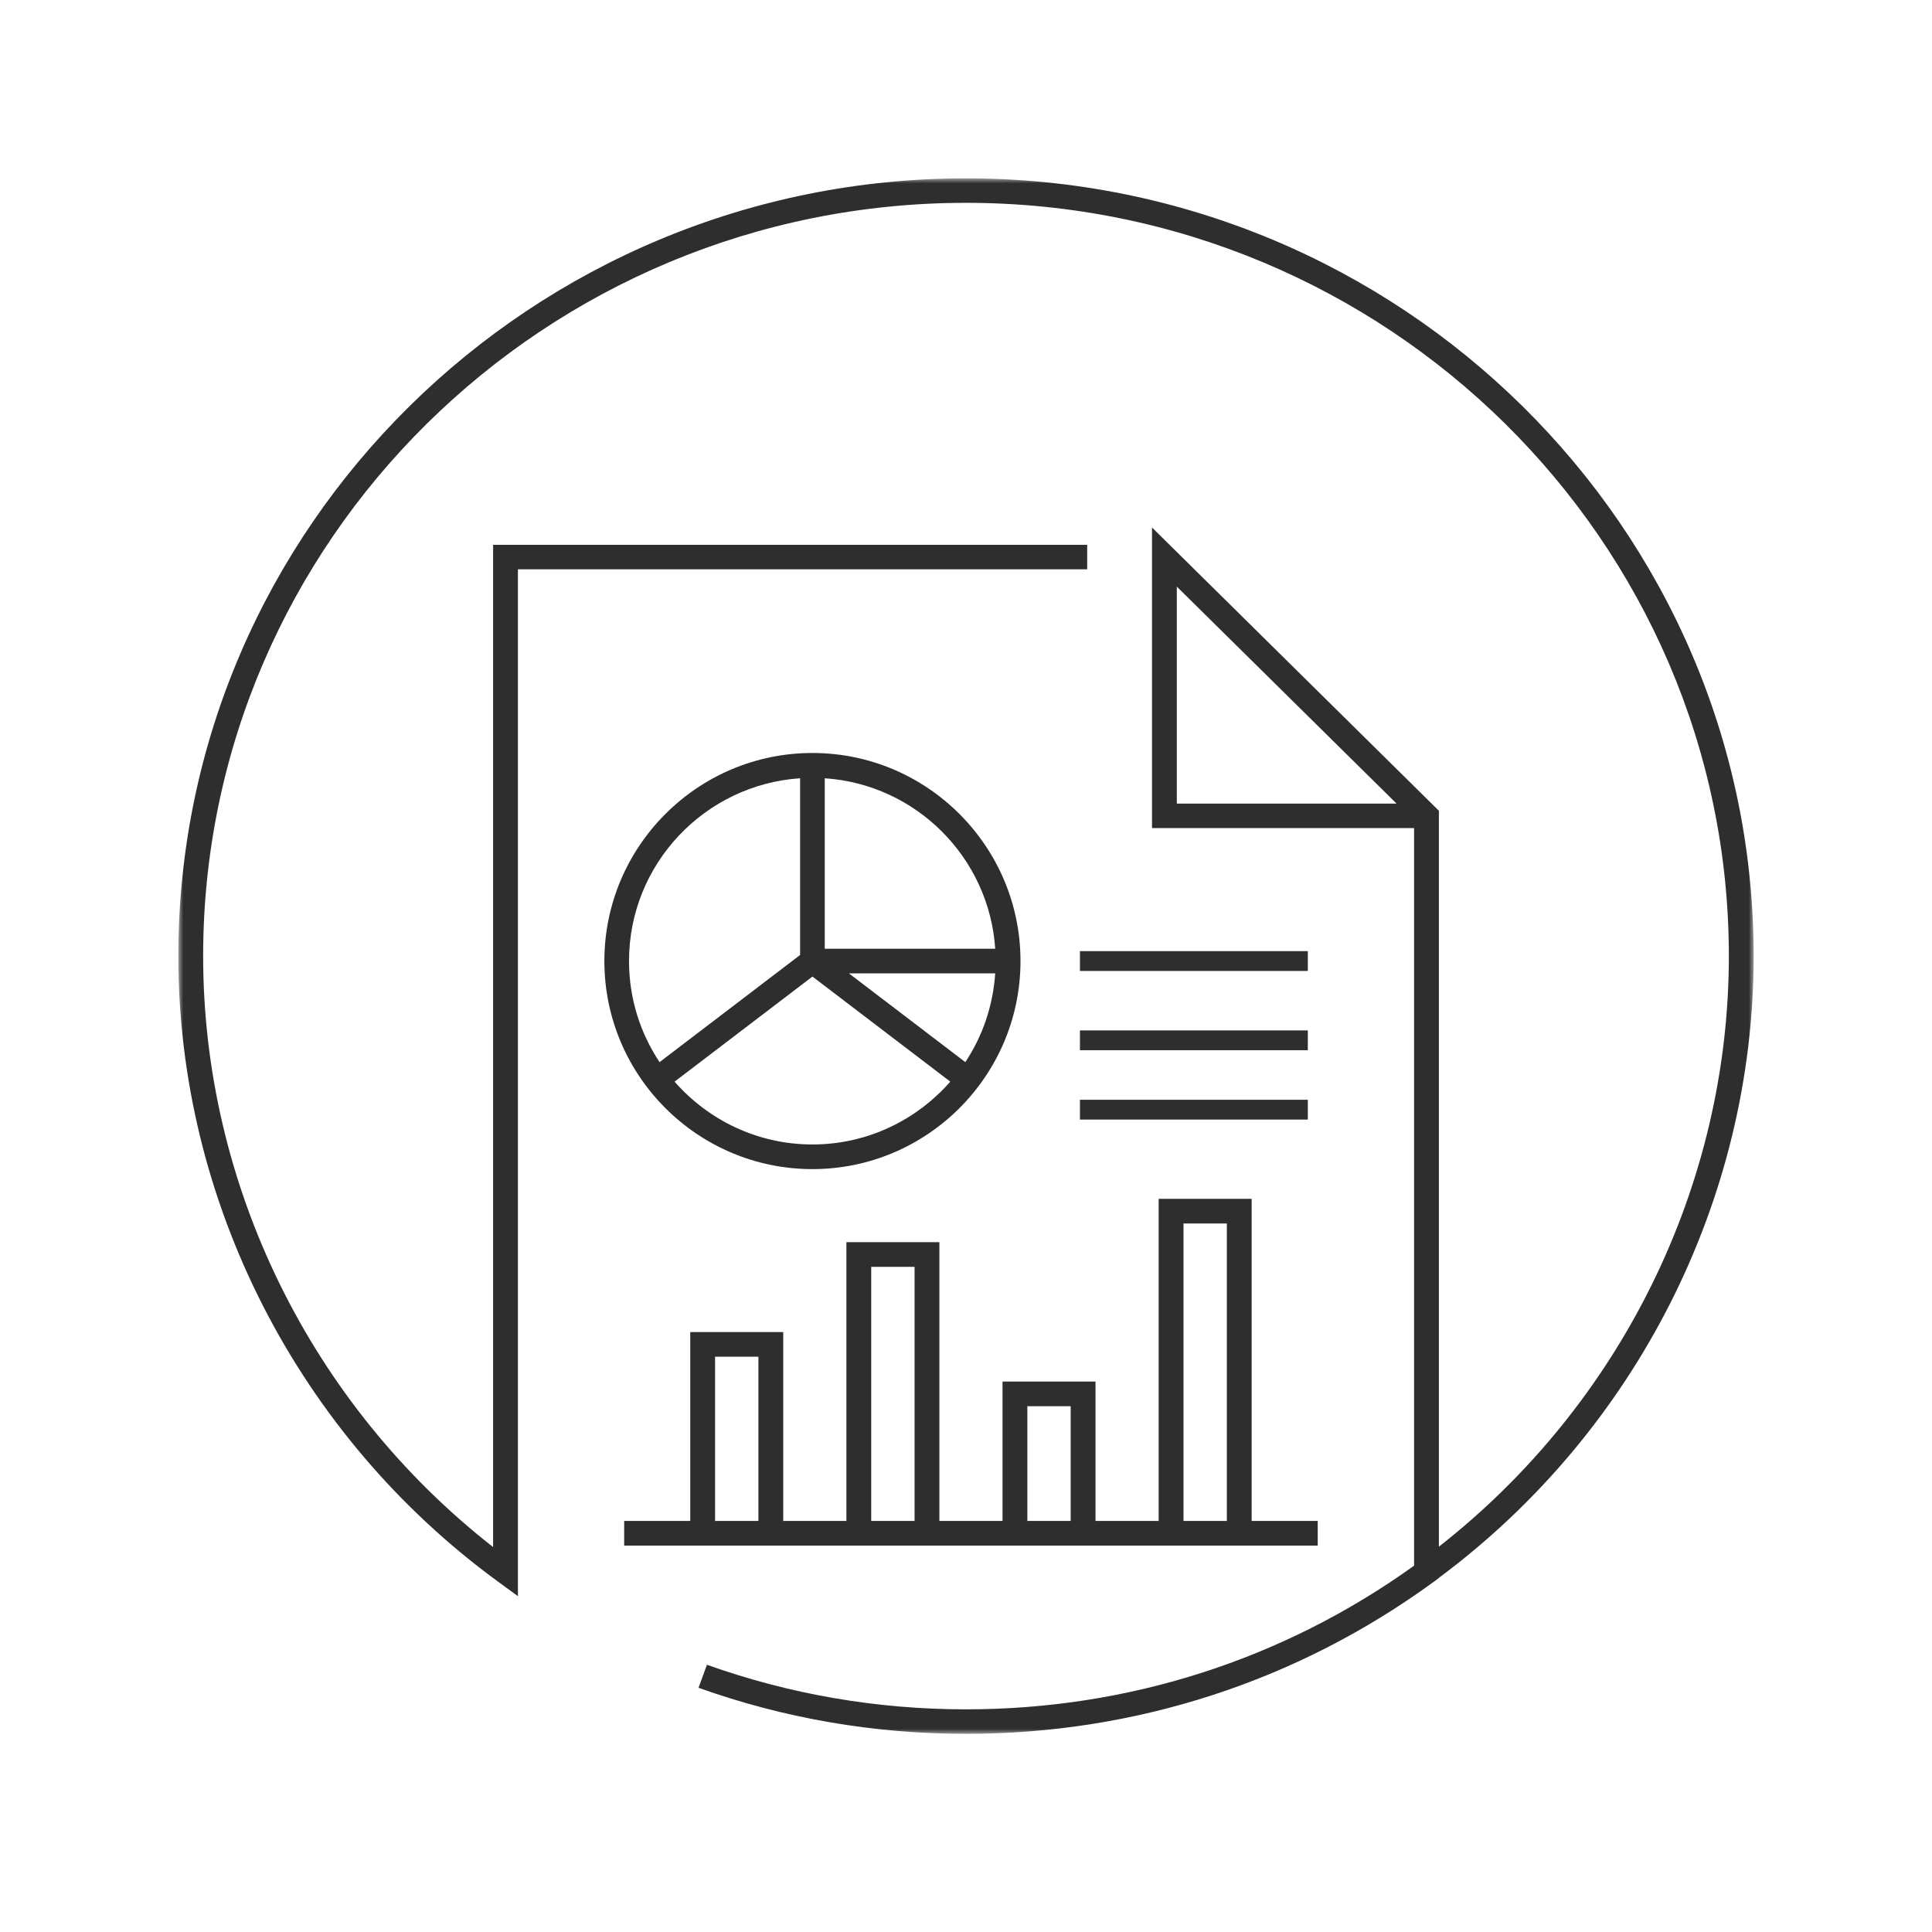<?xml version="1.0" encoding="UTF-8"?>
<svg width="195px" height="195px" viewBox="0 0 195 195" version="1.1" xmlns="http://www.w3.org/2000/svg" xmlns:xlink="http://www.w3.org/1999/xlink">
    <title>AB34761F-1EEA-42E1-939F-FD74C4A03CF6</title>
    <defs>
        <polygon id="path-1" points="0 0 159 0 159 157 0 157"></polygon>
        <polygon id="path-3" points="0 157 159 157 159 0 0 0"></polygon>
    </defs>
    <g id="Page-1" stroke="none" stroke-width="1" fill="none" fill-rule="evenodd">
        <g id="CASE-STUDY-DOWNLOADABLE-ICONS" transform="translate(-265, -496)">
            <g id="Group" transform="translate(265, 496)">
                <g id="DA_INFOGRAPHIC-ICON">
                    <g id="Group-11" transform="translate(18, 18)">
                        <path d="M62.756,60.551 L62.756,78.388 L48.569,89.204 C46.625,86.277 45.487,82.769 45.487,79 C45.487,69.213 53.13,61.196 62.756,60.551 L62.756,60.551 Z M82.449,77.756 L65.243,77.756 L65.243,60.551 C74.457,61.168 81.832,68.542 82.449,77.756 L82.449,77.756 Z M67.682,80.244 L82.449,80.244 C82.228,83.537 81.158,86.6 79.432,89.202 L67.682,80.244 Z M63.999,97.513 C58.454,97.513 53.483,95.048 50.086,91.173 L64.002,80.566 L77.914,91.171 C74.518,95.048 69.546,97.513 63.999,97.513 L63.999,97.513 Z M63.999,100 C75.579,100 85,90.579 85,79 C85,67.421 75.579,58 63.999,58 C52.42,58 43,67.421 43,79 C43,90.579 52.42,100 63.999,100 L63.999,100 Z" id="Fill-1" fill="#2E2E2E"></path>
                        <g id="Group-5">
                            <mask id="mask-2" fill="white">
                                <use xlink:href="#path-1"></use>
                            </mask>
                            <g id="Clip-4"></g>
                            <path d="M100.779,63.108 L100.779,41.209 L122.956,63.108 L100.779,63.108 Z M159,78.5 C159,35.216 123.337,-0 79.5,-0 C35.664,-0 0,35.216 0,78.5 C0,103.279 12.067,126.885 32.277,141.645 L34.274,143.103 L34.274,39.461 L91.732,39.461 L91.732,36.989 L31.77,36.989 L31.77,138.149 C13.399,123.784 2.504,101.67 2.504,78.5 C2.504,36.578 37.045,2.472 79.5,2.472 C121.956,2.472 156.496,36.578 156.496,78.5 C156.496,101.662 145.587,123.742 127.23,138.107 L127.23,63.832 L98.275,35.241 L98.275,65.58 L124.726,65.58 L124.726,140.025 C111.514,149.514 95.89,154.527 79.5,154.527 C70.52,154.527 61.723,153.014 53.354,150.027 L52.503,152.352 C61.146,155.437 70.229,157 79.5,157 C96.64,157 112.969,151.69 126.723,141.645 L127.23,141.274 L127.23,141.252 C147.128,126.468 159,103.066 159,78.5 L159,78.5 Z" id="Fill-3" fill="#2E2E2E" mask="url(#mask-2)"></path>
                        </g>
                        <mask id="mask-4" fill="white">
                            <use xlink:href="#path-3"></use>
                        </mask>
                        <g id="Clip-7"></g>
                        <path d="M54.173,135.511 L58.548,135.511 L58.548,118.936 L54.173,118.936 L54.173,135.511 Z M69.933,135.511 L74.308,135.511 L74.308,109.864 L69.933,109.864 L69.933,135.511 Z M85.692,135.511 L90.067,135.511 L90.067,123.931 L85.692,123.931 L85.692,135.511 Z M101.452,135.511 L105.827,135.511 L105.827,105.489 L101.452,105.489 L101.452,135.511 Z M67.428,138 L76.813,138 L83.187,138 L92.572,138 L98.947,138 L108.332,138 L115,138 L115,135.511 L108.332,135.511 L108.332,103 L98.947,103 L98.947,135.511 L92.572,135.511 L92.572,121.443 L83.187,121.443 L83.187,135.511 L76.813,135.511 L76.813,107.375 L67.428,107.375 L67.428,135.511 L61.053,135.511 L61.053,116.448 L51.668,116.448 L51.668,135.511 L45,135.511 L45,138 L51.668,138 L61.053,138 L67.428,138 Z" id="Fill-6" fill="#2E2E2E" mask="url(#mask-4)"></path>
                        <polygon id="Fill-8" fill="#2E2E2E" mask="url(#mask-4)" points="91 80 114 80 114 78 91 78"></polygon>
                        <polygon id="Fill-9" fill="#2E2E2E" mask="url(#mask-4)" points="91 88 114 88 114 86 91 86"></polygon>
                        <polygon id="Fill-10" fill="#2E2E2E" mask="url(#mask-4)" points="91 95 114 95 114 93 91 93"></polygon>
                    </g>
                </g>
            </g>
        </g>
    </g>
</svg>